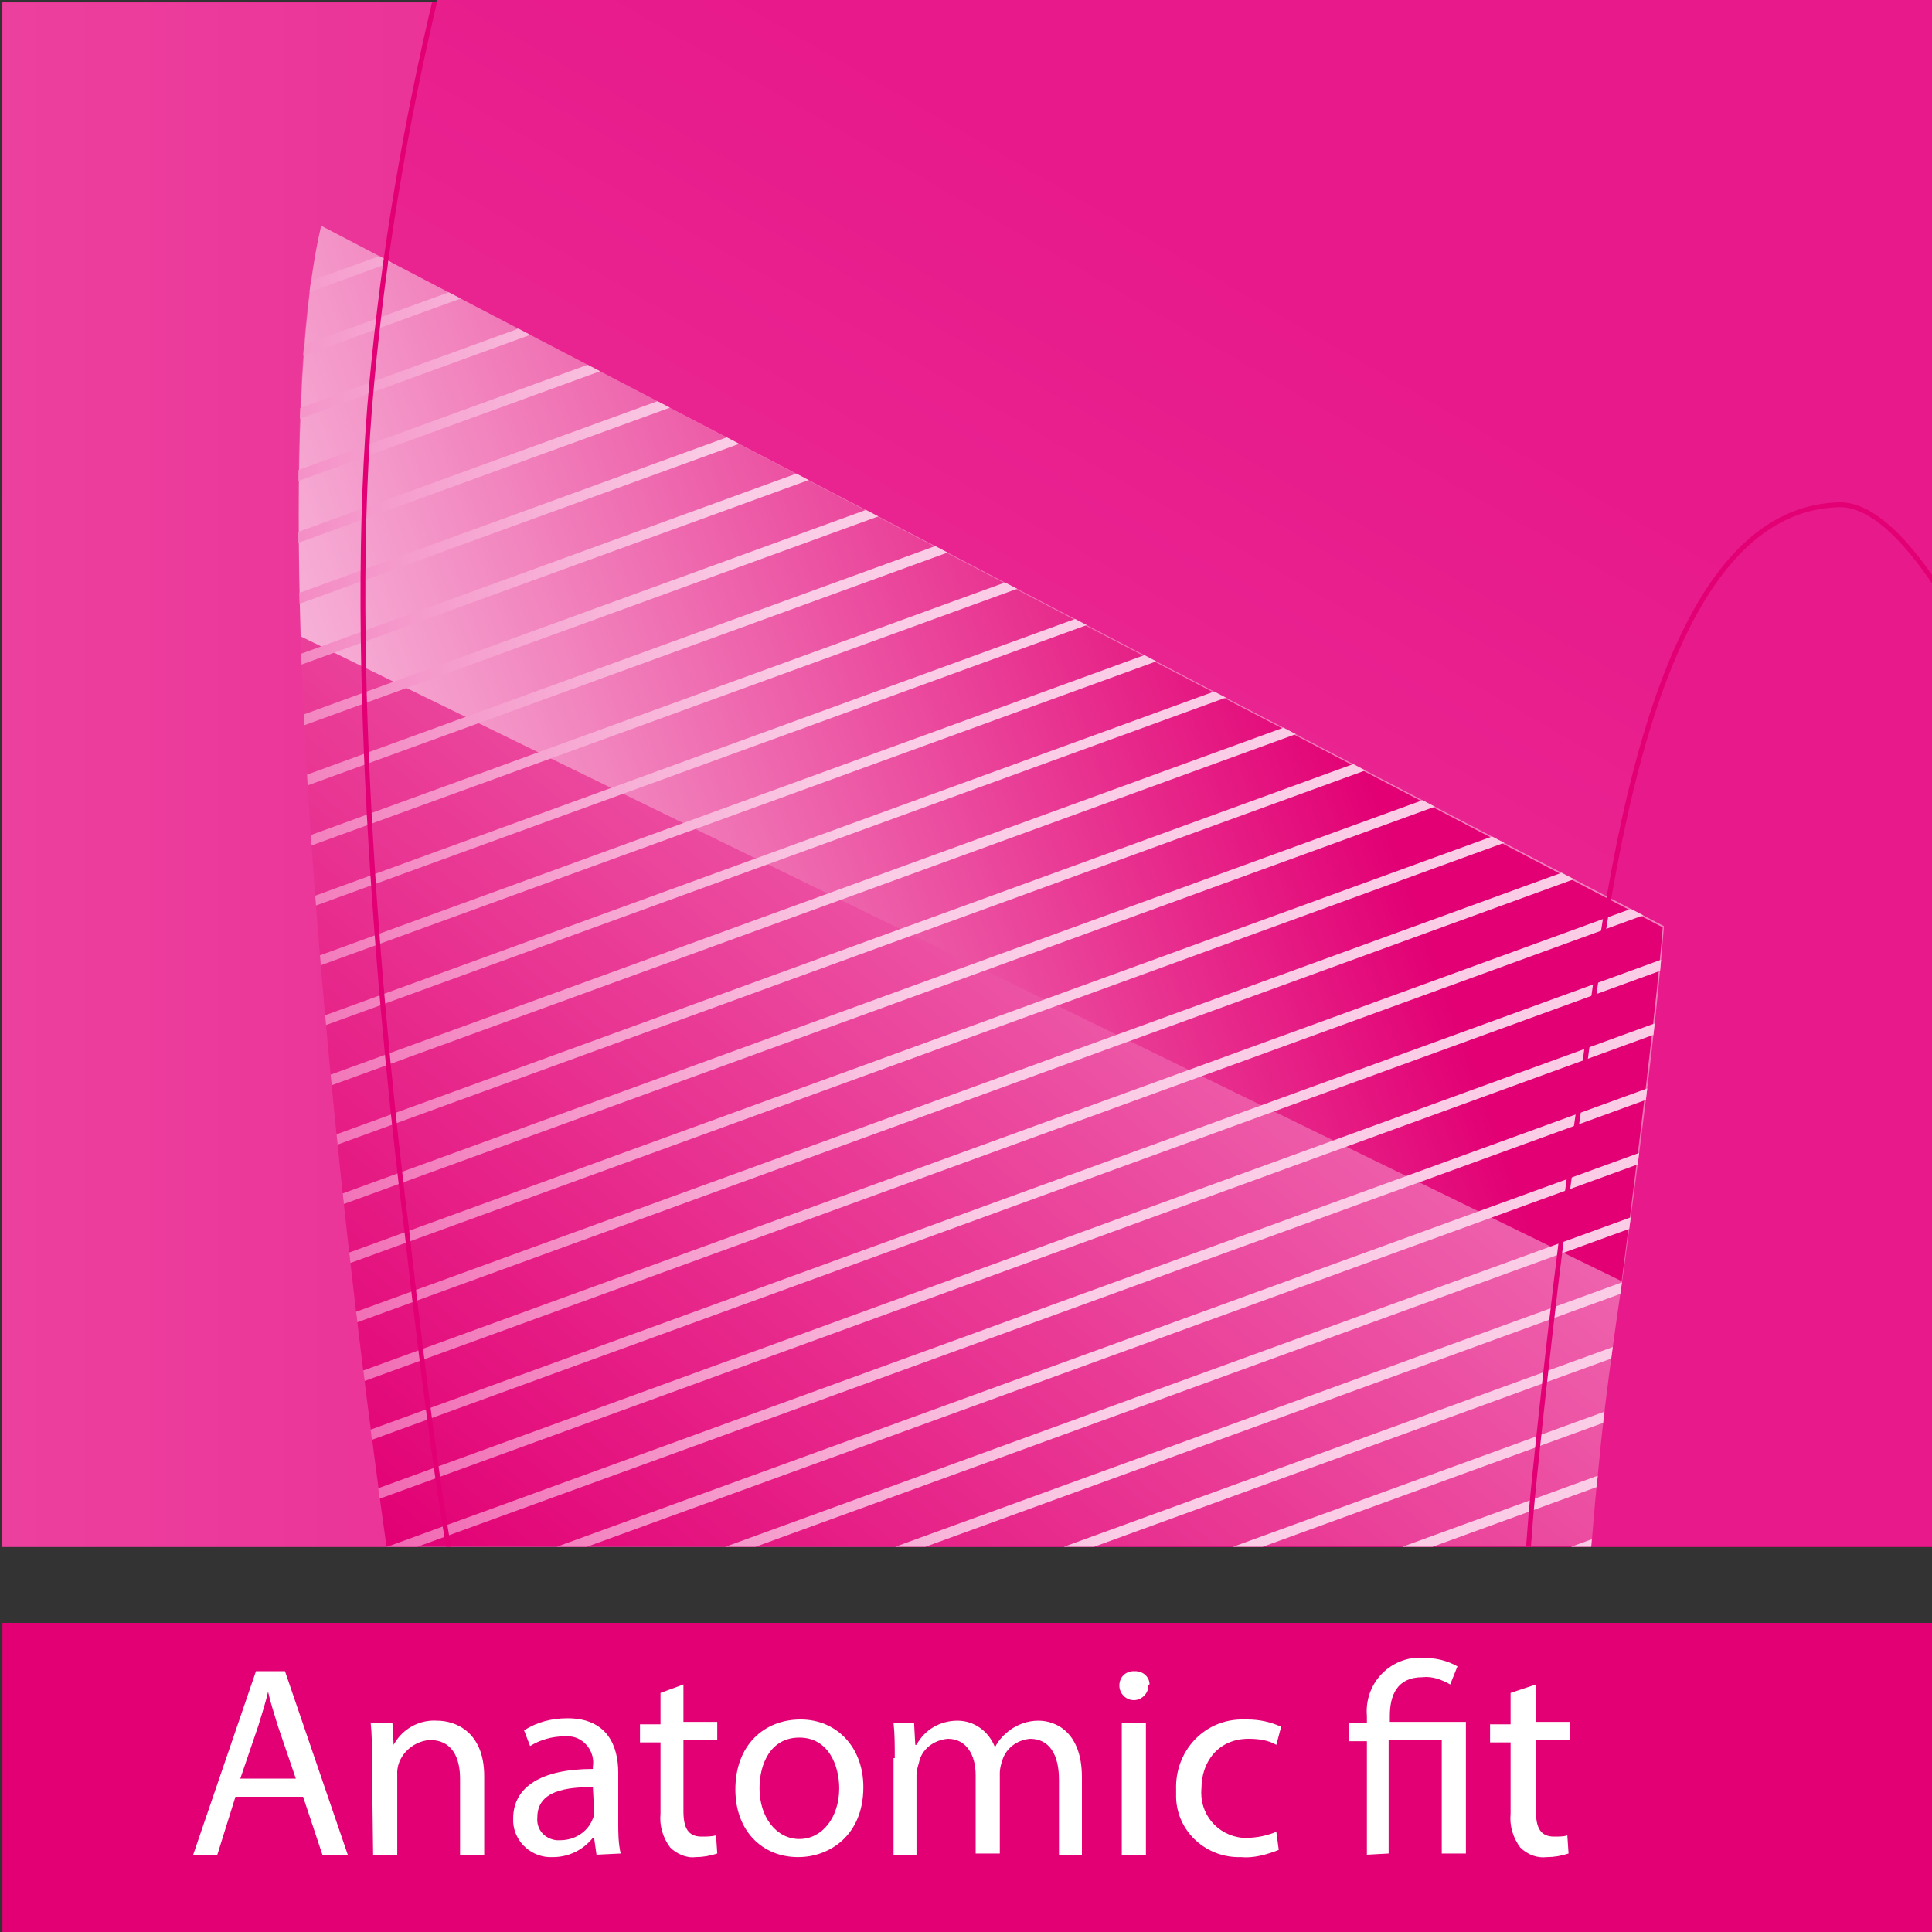 <?xml version="1.0" encoding="utf-8"?>
<!-- Generator: Adobe Illustrator 23.0.1, SVG Export Plug-In . SVG Version: 6.00 Build 0)  -->
<svg version="1.1" id="Слой_1" xmlns="http://www.w3.org/2000/svg" xmlns:xlink="http://www.w3.org/1999/xlink" x="0px" y="0px"
	 viewBox="0 0 160 160" style="enable-background:new 0 0 160 160;" xml:space="preserve">
<rect x="0" y="0" width="160" height="160" fill="#333333" stroke="none"/>
<style type="text/css">
	.st0{fill:url(#SVGID_1_);}
	.st1{fill:url(#SVGID_2_);}
	.st2{clip-path:url(#SVGID_4_);}
	.st3{fill:url(#SVGID_5_);}
	.st4{fill:#E20074;}
	.st5{fill:#FFFFFF;}
	.st6{fill:url(#SVGID_6_);}
	.st7{fill:url(#SVGID_7_);}
	.st8{clip-path:url(#SVGID_9_);}
	.st9{clip-path:url(#SVGID_11_);}
	.st10{fill:url(#SVGID_12_);}
	.st11{fill:url(#SVGID_13_);}
	.st12{fill:url(#SVGID_14_);}
	.st13{fill:url(#SVGID_15_);}
	.st14{fill:url(#SVGID_16_);}
	.st15{fill:url(#SVGID_17_);}
	.st16{fill:url(#SVGID_18_);}
	.st17{fill:url(#SVGID_19_);}
	.st18{fill:url(#SVGID_20_);}
	.st19{fill:url(#SVGID_21_);}
	.st20{fill:url(#SVGID_22_);}
	.st21{fill:url(#SVGID_23_);}
	.st22{fill:url(#SVGID_24_);}
	.st23{fill:url(#SVGID_25_);}
	.st24{fill:url(#SVGID_26_);}
	.st25{fill:url(#SVGID_27_);}
	.st26{fill:url(#SVGID_28_);}
	.st27{fill:url(#SVGID_29_);}
	.st28{fill:url(#SVGID_30_);}
	.st29{fill:url(#SVGID_31_);}
	.st30{fill:url(#SVGID_32_);}
	.st31{fill:url(#SVGID_33_);}
	.st32{fill:url(#SVGID_34_);}
	.st33{fill:url(#SVGID_35_);}
	.st34{fill:url(#SVGID_36_);}
	.st35{fill:url(#SVGID_37_);}
	.st36{fill:url(#SVGID_38_);}
	.st37{fill:url(#SVGID_39_);}
	.st38{fill:url(#SVGID_40_);}
	.st39{fill:url(#SVGID_41_);}
	.st40{fill:url(#SVGID_42_);}
	.st41{fill:url(#SVGID_43_);}
	.st42{fill:url(#SVGID_44_);}
	.st43{fill:url(#SVGID_45_);}
	.st44{fill:url(#SVGID_46_);}
	.st45{fill:url(#SVGID_47_);}
	.st46{fill:url(#SVGID_48_);}
	.st47{fill:url(#SVGID_49_);}
	.st48{fill:url(#SVGID_50_);}
	.st49{fill:url(#SVGID_51_);}
	.st50{fill:url(#SVGID_52_);}
	.st51{fill:url(#SVGID_53_);}
	.st52{fill:url(#SVGID_54_);}
	.st53{fill:url(#SVGID_55_);}
	.st54{fill:url(#SVGID_56_);}
	.st55{fill:url(#SVGID_57_);}
	.st56{fill:url(#SVGID_58_);}
	.st57{fill:url(#SVGID_59_);}
	.st58{fill:url(#SVGID_60_);}
	.st59{fill:url(#SVGID_61_);}
	.st60{fill:url(#SVGID_62_);}
	.st61{fill:url(#SVGID_63_);}
	.st62{fill:url(#SVGID_64_);}
	.st63{fill:url(#SVGID_65_);}
	.st64{fill:url(#SVGID_66_);}
	.st65{fill:url(#SVGID_67_);}
	.st66{fill:url(#SVGID_68_);}
	.st67{fill:url(#SVGID_69_);}
	.st68{fill:url(#SVGID_70_);}
	.st69{fill:url(#SVGID_71_);}
	.st70{fill:url(#SVGID_72_);}
	.st71{fill:url(#SVGID_73_);}
	.st72{clip-path:url(#SVGID_75_);}
	.st73{fill:none;stroke:#E20074;stroke-width:0.4;}
</style>
<title>mI_Anatomic Fit_LY1_en</title>
<linearGradient id="SVGID_1_" gradientUnits="userSpaceOnUse" x1="8.157" y1="25.982" x2="152.003" y2="169.818" gradientTransform="matrix(1 0 0 -1 0 162)">
	<stop  offset="0" style="stop-color:#EC409E"/>
	<stop  offset="0.67" style="stop-color:#E20074"/>
</linearGradient>
<rect x="0.2" y="0.2" class="st0" width="159.8" height="127.9"/>
<linearGradient id="SVGID_2_" gradientUnits="userSpaceOnUse" x1="0.17" y1="97.9" x2="159.99" y2="97.9" gradientTransform="matrix(1 0 0 -1 0 162)">
	<stop  offset="0" style="stop-color:#EC409E"/>
	<stop  offset="0.67" style="stop-color:#E8198B"/>
</linearGradient>
<rect x="0.2" y="0.2" class="st1" width="159.8" height="127.9"/>
<g>
	<defs>
		<rect id="SVGID_3_" x="0.2" y="-0.1" width="159.8" height="128.1"/>
	</defs>
	<clipPath id="SVGID_4_">
		<use xlink:href="#SVGID_3_"  style="overflow:visible;"/>
	</clipPath>
	<g class="st2">
		
			<linearGradient id="SVGID_5_" gradientUnits="userSpaceOnUse" x1="41.632" y1="25.234" x2="139.764" y2="195.192" gradientTransform="matrix(1 0 0 -1 0 162)">
			<stop  offset="0" style="stop-color:#EC409E"/>
			<stop  offset="0.67" style="stop-color:#E8198B"/>
		</linearGradient>
		<path class="st3" d="M37.6,134.4c0-6-2.1-17-2.5-20.6c-1.9-15-6.4-59.4-4.3-82.4c1-10.6,2.8-21.2,5.4-31.5l31.7-12.7l115.2,4.6
			L179,43.6L168.2,64c0,0-8.5-22.3-15.8-22.3c-16.1,0-19.4,33.9-21.5,48.9c-1.7,11.7-3.5,28.5-3.9,32.6c-0.2,1.7-0.3,9.3-0.4,11.7
			L37.6,134.4z"/>
	</g>
</g>
<rect x="0.2" y="134.4" class="st4" width="159.8" height="25.6"/>
<path class="st5" d="M19.5,148.8l-1.5,4.8h-2l5.2-15.2h2.4l5.2,15.2h-2.1l-1.6-4.8H19.5z M24.5,147.3l-1.5-4.4
	c-0.3-1-0.6-1.9-0.8-2.8l0,0c-0.2,0.9-0.5,1.8-0.8,2.8l-1.5,4.4L24.5,147.3z"/>
<path class="st5" d="M30.8,145.6c0-1.1,0-2-0.1-2.9h1.8l0.1,1.8l0,0c0.7-1.3,2.1-2.1,3.6-2c1.5,0,3.9,0.9,3.9,4.6v6.5h-2v-6.3
	c0-1.8-0.7-3.2-2.5-3.2c-1.5,0.1-2.8,1.4-2.7,2.9v6.6h-2L30.8,145.6z"/>
<path class="st5" d="M49.4,153.6l-0.2-1.4h-0.1c-0.8,1-2,1.6-3.3,1.6c-1.7,0.1-3.2-1.2-3.3-2.9c0-0.1,0-0.2,0-0.3
	c0-2.6,2.3-4.1,6.6-4.1v-0.2c0.2-1.2-0.7-2.4-1.9-2.5c-0.2,0-0.4,0-0.5,0c-1,0-2,0.3-2.8,0.8l-0.5-1.3c1.1-0.7,2.3-1,3.6-1
	c3.3,0,4.2,2.3,4.2,4.5v4.1c0,0.9,0,1.7,0.2,2.6L49.4,153.6z M49.1,148c-2.2,0-4.6,0.3-4.6,2.5c-0.1,1,0.6,1.8,1.6,1.9
	c0.1,0,0.2,0,0.3,0c1.2,0,2.3-0.7,2.7-1.8c0.1-0.2,0.1-0.4,0.1-0.6L49.1,148z"/>
<path class="st5" d="M56.6,139.5v3.1h2.8v1.5h-2.8v5.9c0,1.4,0.4,2.1,1.5,2.1c0.4,0,0.8,0,1.2-0.1l0.1,1.5c-0.6,0.2-1.2,0.3-1.8,0.3
	c-0.8,0.1-1.6-0.3-2.1-0.8c-0.6-0.8-0.9-1.8-0.8-2.8v-5.9H53v-1.5h1.7v-2.6L56.6,139.5z"/>
<path class="st5" d="M71.5,148c0,4-2.8,5.8-5.4,5.8c-3,0-5.2-2.2-5.2-5.6c0-3.7,2.4-5.8,5.4-5.8C69.3,142.4,71.5,144.7,71.5,148z
	 M62.9,148.1c0,2.4,1.4,4.2,3.3,4.2s3.3-1.8,3.3-4.2c0-1.9-0.9-4.2-3.3-4.2S62.9,146.1,62.9,148.1L62.9,148.1z"/>
<path class="st5" d="M74.1,145.6c0-1.1,0-2-0.1-2.9h1.7l0.1,1.8h0.1c0.7-1.3,2-2,3.4-2c1.4,0,2.6,0.9,3.1,2.2l0,0
	c0.3-0.6,0.7-1,1.2-1.4c0.7-0.5,1.5-0.8,2.4-0.8c1.4,0,3.6,0.9,3.6,4.7v6.4h-1.9v-6.2c0-2.1-0.8-3.4-2.4-3.4c-1.1,0.1-2,0.8-2.3,1.8
	c-0.1,0.3-0.2,0.7-0.2,1v6.7h-2v-6.5c0-1.7-0.8-3-2.3-3c-1.2,0.1-2.2,0.9-2.4,2c-0.1,0.3-0.2,0.7-0.2,1v6.6h-1.9V145.6z"/>
<path class="st5" d="M95.1,139.6c0,0.7-0.6,1.2-1.2,1.2c-0.7,0-1.2-0.6-1.2-1.2c0-0.7,0.5-1.2,1.2-1.2c0,0,0,0,0.1,0
	c0.7,0,1.2,0.5,1.2,1.1C95.1,139.5,95.1,139.6,95.1,139.6z M92.9,153.6v-10.9h2v10.9L92.9,153.6z"/>
<path class="st5" d="M105.9,153.2c-1,0.4-2.1,0.7-3.1,0.6c-2.9,0.1-5.3-2.1-5.4-4.9c0-0.2,0-0.4,0-0.7c-0.1-3.1,2.2-5.7,5.3-5.8
	c0.2,0,0.4,0,0.6,0c1,0,1.9,0.2,2.8,0.6l-0.4,1.5c-0.7-0.4-1.5-0.5-2.3-0.5c-2.5,0-3.9,1.9-3.9,4.1c-0.2,2.1,1.3,3.9,3.4,4.1
	c0.1,0,0.3,0,0.4,0c0.8,0,1.7-0.2,2.4-0.5L105.9,153.2z"/>
<path class="st5" d="M113.2,153.6v-9.4h-1.5v-1.5h1.5v-0.6c-0.2-2.4,1.5-4.5,3.9-4.8c0.3,0,0.5,0,0.8,0c1,0,1.9,0.2,2.8,0.7
	l-0.6,1.5c-0.7-0.4-1.5-0.7-2.3-0.6c-2.1,0-2.7,1.5-2.7,3.2v0.5h6.3v10.9h-2v-9.4h-4.4v9.4L113.2,153.6z"/>
<path class="st5" d="M127.2,139.5v3.1h2.8v1.5h-2.8v5.9c0,1.4,0.4,2.1,1.5,2.1c0.4,0,0.8,0,1.1-0.1l0.1,1.5
	c-0.6,0.2-1.2,0.3-1.8,0.3c-0.8,0.1-1.6-0.2-2.2-0.8c-0.6-0.8-0.9-1.8-0.8-2.8v-5.9h-1.7v-1.5h1.7v-2.6L127.2,139.5z"/>
<linearGradient id="SVGID_6_" gradientUnits="userSpaceOnUse" x1="32.774" y1="33.317" x2="101.724" y2="115.488" gradientTransform="matrix(1 0 0 -1 0 162)">
	<stop  offset="0" style="stop-color:#E20074"/>
	<stop  offset="1" style="stop-color:#F280BE"/>
</linearGradient>
<path class="st6" d="M30.4,116c0.5,3.8,1,7.8,1.6,12h99.8c0.2-2.6,0.4-4.8,0.6-6.6c0.4-4.5,1.2-10.3,2.1-16.4
	c1.2-9.1,2.6-19.3,3.3-28.3l-111.2-58C21.4,40.5,28.3,99.8,30.4,116z"/>
<linearGradient id="SVGID_7_" gradientUnits="userSpaceOnUse" x1="519.565" y1="101.071" x2="609.151" y2="61.675" gradientTransform="matrix(-1 -7.000000e-02 7.000000e-02 -1 638.43 183.51)">
	<stop  offset="0.18" style="stop-color:#E20074"/>
	<stop  offset="1" style="stop-color:#F7B2D8"/>
</linearGradient>
<path class="st7" d="M134.3,106.1c1.4-10.8,3-24,3.4-29.3L26.6,18.7c-1.8,7.8-2.1,20.3-1.7,34L134.3,106.1z"/>
<g>
	<defs>
		<rect id="SVGID_8_" x="0.2" y="0.2" width="159.8" height="127.9"/>
	</defs>
	<clipPath id="SVGID_9_">
		<use xlink:href="#SVGID_8_"  style="overflow:visible;"/>
	</clipPath>
	<g class="st8">
		<g>
			<defs>
				<path id="SVGID_10_" d="M33.3,138H131c0.5-7,1-12.8,1.4-16.6c0.4-4.5,1.2-10.3,2.1-16.4c1.2-9.1,2.6-19.3,3.3-28.3L26.6,18.7
					c-5.2,21.8,1.7,81.1,3.8,97.3C31.2,122.8,32.3,130.2,33.3,138z"/>
			</defs>
			<clipPath id="SVGID_11_">
				<use xlink:href="#SVGID_10_"  style="overflow:visible;"/>
			</clipPath>
			<g class="st9">
				
					<linearGradient id="SVGID_12_" gradientUnits="userSpaceOnUse" x1="-102.02" y1="218.2" x2="228.09" y2="218.2" gradientTransform="matrix(1 0 0 -1 0 162)">
					<stop  offset="0.15" style="stop-color:#EB3397"/>
					<stop  offset="0.4" style="stop-color:#FACCE5"/>
					<stop  offset="0.6" style="stop-color:#FACCE5"/>
					<stop  offset="0.85" style="stop-color:#EB3397"/>
				</linearGradient>
				<polygon class="st10" points="-101.7,4.2 -102,3.4 227.8,-116.6 228.1,-115.8 				"/>
				
					<linearGradient id="SVGID_13_" gradientUnits="userSpaceOnUse" x1="-100.38" y1="213.69" x2="229.73" y2="213.69" gradientTransform="matrix(1 0 0 -1 0 162)">
					<stop  offset="0.15" style="stop-color:#EB3397"/>
					<stop  offset="0.4" style="stop-color:#FACCE5"/>
					<stop  offset="0.6" style="stop-color:#FACCE5"/>
					<stop  offset="0.85" style="stop-color:#EB3397"/>
				</linearGradient>
				<polygon class="st11" points="-100.1,8.7 -100.4,7.9 229.4,-112.1 229.7,-111.3 				"/>
				
					<linearGradient id="SVGID_14_" gradientUnits="userSpaceOnUse" x1="-98.74" y1="209.19" x2="231.37" y2="209.19" gradientTransform="matrix(1 0 0 -1 0 162)">
					<stop  offset="0.15" style="stop-color:#EB3397"/>
					<stop  offset="0.4" style="stop-color:#FACCE5"/>
					<stop  offset="0.6" style="stop-color:#FACCE5"/>
					<stop  offset="0.85" style="stop-color:#EB3397"/>
				</linearGradient>
				<polygon class="st12" points="-98.4,13.2 -98.7,12.4 231.1,-107.6 231.4,-106.8 				"/>
				
					<linearGradient id="SVGID_15_" gradientUnits="userSpaceOnUse" x1="-97.1" y1="204.69" x2="233.01" y2="204.69" gradientTransform="matrix(1 0 0 -1 0 162)">
					<stop  offset="0.15" style="stop-color:#EB3397"/>
					<stop  offset="0.4" style="stop-color:#FACCE5"/>
					<stop  offset="0.6" style="stop-color:#FACCE5"/>
					<stop  offset="0.85" style="stop-color:#EB3397"/>
				</linearGradient>
				<polygon class="st13" points="-96.8,17.7 -97.1,16.9 232.7,-103.1 233,-102.3 				"/>
				
					<linearGradient id="SVGID_16_" gradientUnits="userSpaceOnUse" x1="-95.46" y1="200.18" x2="234.65" y2="200.18" gradientTransform="matrix(1 0 0 -1 0 162)">
					<stop  offset="0.15" style="stop-color:#EB3397"/>
					<stop  offset="0.4" style="stop-color:#FACCE5"/>
					<stop  offset="0.6" style="stop-color:#FACCE5"/>
					<stop  offset="0.85" style="stop-color:#EB3397"/>
				</linearGradient>
				<polygon class="st14" points="-95.2,22.2 -95.5,21.5 234.4,-98.6 234.6,-97.8 				"/>
				
					<linearGradient id="SVGID_17_" gradientUnits="userSpaceOnUse" x1="-93.82" y1="195.67" x2="236.29" y2="195.67" gradientTransform="matrix(1 0 0 -1 0 162)">
					<stop  offset="0.15" style="stop-color:#EB3397"/>
					<stop  offset="0.4" style="stop-color:#FACCE5"/>
					<stop  offset="0.6" style="stop-color:#FACCE5"/>
					<stop  offset="0.85" style="stop-color:#EB3397"/>
				</linearGradient>
				<polygon class="st15" points="-93.5,26.8 -93.8,26 236,-94.1 236.3,-93.3 				"/>
				
					<linearGradient id="SVGID_18_" gradientUnits="userSpaceOnUse" x1="-92.18" y1="191.17" x2="237.93" y2="191.17" gradientTransform="matrix(1 0 0 -1 0 162)">
					<stop  offset="0.15" style="stop-color:#EB3397"/>
					<stop  offset="0.4" style="stop-color:#FACCE5"/>
					<stop  offset="0.6" style="stop-color:#FACCE5"/>
					<stop  offset="0.85" style="stop-color:#EB3397"/>
				</linearGradient>
				<polygon class="st16" points="-91.9,31.3 -92.2,30.5 237.6,-89.6 237.9,-88.8 				"/>
				
					<linearGradient id="SVGID_19_" gradientUnits="userSpaceOnUse" x1="-90.54" y1="186.665" x2="239.57" y2="186.665" gradientTransform="matrix(1 0 0 -1 0 162)">
					<stop  offset="0.15" style="stop-color:#EB3397"/>
					<stop  offset="0.4" style="stop-color:#FACCE5"/>
					<stop  offset="0.6" style="stop-color:#FACCE5"/>
					<stop  offset="0.85" style="stop-color:#EB3397"/>
				</linearGradient>
				<polygon class="st17" points="-90.3,35.8 -90.5,35 239.3,-85.1 239.6,-84.3 				"/>
				
					<linearGradient id="SVGID_20_" gradientUnits="userSpaceOnUse" x1="-88.9" y1="182.16" x2="241.21" y2="182.16" gradientTransform="matrix(1 0 0 -1 0 162)">
					<stop  offset="0.15" style="stop-color:#EB3397"/>
					<stop  offset="0.4" style="stop-color:#FACCE5"/>
					<stop  offset="0.6" style="stop-color:#FACCE5"/>
					<stop  offset="0.85" style="stop-color:#EB3397"/>
				</linearGradient>
				<polygon class="st18" points="-88.6,40.3 -88.9,39.5 240.9,-80.6 241.2,-79.8 				"/>
				
					<linearGradient id="SVGID_21_" gradientUnits="userSpaceOnUse" x1="-87.26" y1="177.65" x2="242.85" y2="177.65" gradientTransform="matrix(1 0 0 -1 0 162)">
					<stop  offset="0.15" style="stop-color:#EB3397"/>
					<stop  offset="0.4" style="stop-color:#FACCE5"/>
					<stop  offset="0.6" style="stop-color:#FACCE5"/>
					<stop  offset="0.85" style="stop-color:#EB3397"/>
				</linearGradient>
				<polygon class="st19" points="-87,44.8 -87.3,44 242.6,-76.1 242.9,-75.3 				"/>
				
					<linearGradient id="SVGID_22_" gradientUnits="userSpaceOnUse" x1="-85.62" y1="173.15" x2="244.49" y2="173.15" gradientTransform="matrix(1 0 0 -1 0 162)">
					<stop  offset="0.15" style="stop-color:#EB3397"/>
					<stop  offset="0.4" style="stop-color:#FACCE5"/>
					<stop  offset="0.6" style="stop-color:#FACCE5"/>
					<stop  offset="0.85" style="stop-color:#EB3397"/>
				</linearGradient>
				<polygon class="st20" points="-85.3,49.3 -85.6,48.5 244.2,-71.6 244.5,-70.8 				"/>
				
					<linearGradient id="SVGID_23_" gradientUnits="userSpaceOnUse" x1="-83.98" y1="168.645" x2="246.13" y2="168.645" gradientTransform="matrix(1 0 0 -1 0 162)">
					<stop  offset="0.15" style="stop-color:#EB3397"/>
					<stop  offset="0.4" style="stop-color:#FACCE5"/>
					<stop  offset="0.6" style="stop-color:#FACCE5"/>
					<stop  offset="0.85" style="stop-color:#EB3397"/>
				</linearGradient>
				<polygon class="st21" points="-83.7,53.8 -84,53 245.8,-67.1 246.1,-66.3 				"/>
				
					<linearGradient id="SVGID_24_" gradientUnits="userSpaceOnUse" x1="-82.34" y1="164.14" x2="247.77" y2="164.14" gradientTransform="matrix(1 0 0 -1 0 162)">
					<stop  offset="0.15" style="stop-color:#EB3397"/>
					<stop  offset="0.4" style="stop-color:#FACCE5"/>
					<stop  offset="0.6" style="stop-color:#FACCE5"/>
					<stop  offset="0.85" style="stop-color:#EB3397"/>
				</linearGradient>
				<polygon class="st22" points="-82.1,58.3 -82.3,57.5 247.5,-62.6 247.8,-61.8 				"/>
				
					<linearGradient id="SVGID_25_" gradientUnits="userSpaceOnUse" x1="-80.7" y1="159.635" x2="249.41" y2="159.635" gradientTransform="matrix(1 0 0 -1 0 162)">
					<stop  offset="0.15" style="stop-color:#EB3397"/>
					<stop  offset="0.4" style="stop-color:#FACCE5"/>
					<stop  offset="0.6" style="stop-color:#FACCE5"/>
					<stop  offset="0.85" style="stop-color:#EB3397"/>
				</linearGradient>
				<polygon class="st23" points="-80.4,62.8 -80.7,62 249.1,-58 249.4,-57.3 				"/>
				
					<linearGradient id="SVGID_26_" gradientUnits="userSpaceOnUse" x1="-79.06" y1="155.13" x2="251.05" y2="155.13" gradientTransform="matrix(1 0 0 -1 0 162)">
					<stop  offset="0.15" style="stop-color:#EB3397"/>
					<stop  offset="0.4" style="stop-color:#FACCE5"/>
					<stop  offset="0.6" style="stop-color:#FACCE5"/>
					<stop  offset="0.85" style="stop-color:#EB3397"/>
				</linearGradient>
				<polygon class="st24" points="-78.8,67.3 -79.1,66.5 250.8,-53.5 251.1,-52.8 				"/>
				
					<linearGradient id="SVGID_27_" gradientUnits="userSpaceOnUse" x1="-77.42" y1="150.62" x2="252.69" y2="150.62" gradientTransform="matrix(1 0 0 -1 0 162)">
					<stop  offset="0.15" style="stop-color:#EB3397"/>
					<stop  offset="0.4" style="stop-color:#FACCE5"/>
					<stop  offset="0.6" style="stop-color:#FACCE5"/>
					<stop  offset="0.85" style="stop-color:#EB3397"/>
				</linearGradient>
				<polygon class="st25" points="-77.1,71.8 -77.4,71 252.4,-49 252.7,-48.3 				"/>
				
					<linearGradient id="SVGID_28_" gradientUnits="userSpaceOnUse" x1="-75.78" y1="146.12" x2="254.33" y2="146.12" gradientTransform="matrix(1 0 0 -1 0 162)">
					<stop  offset="0.15" style="stop-color:#EB3397"/>
					<stop  offset="0.4" style="stop-color:#FACCE5"/>
					<stop  offset="0.6" style="stop-color:#FACCE5"/>
					<stop  offset="0.85" style="stop-color:#EB3397"/>
				</linearGradient>
				<polygon class="st26" points="-75.5,76.3 -75.8,75.5 254,-44.5 254.3,-43.7 				"/>
				
					<linearGradient id="SVGID_29_" gradientUnits="userSpaceOnUse" x1="-74.14" y1="141.61" x2="255.97" y2="141.61" gradientTransform="matrix(1 0 0 -1 0 162)">
					<stop  offset="0.15" style="stop-color:#EB3397"/>
					<stop  offset="0.4" style="stop-color:#FACCE5"/>
					<stop  offset="0.6" style="stop-color:#FACCE5"/>
					<stop  offset="0.85" style="stop-color:#EB3397"/>
				</linearGradient>
				<polygon class="st27" points="-73.8,80.8 -74.1,80 255.7,-40 256,-39.2 				"/>
				
					<linearGradient id="SVGID_30_" gradientUnits="userSpaceOnUse" x1="-72.5" y1="137.105" x2="257.61" y2="137.105" gradientTransform="matrix(1 0 0 -1 0 162)">
					<stop  offset="0.15" style="stop-color:#EB3397"/>
					<stop  offset="0.4" style="stop-color:#FACCE5"/>
					<stop  offset="0.6" style="stop-color:#FACCE5"/>
					<stop  offset="0.85" style="stop-color:#EB3397"/>
				</linearGradient>
				<polygon class="st28" points="-72.2,85.3 -72.5,84.5 257.3,-35.5 257.6,-34.7 				"/>
				
					<linearGradient id="SVGID_31_" gradientUnits="userSpaceOnUse" x1="-70.86" y1="132.6" x2="259.25" y2="132.6" gradientTransform="matrix(1 0 0 -1 0 162)">
					<stop  offset="0.15" style="stop-color:#EB3397"/>
					<stop  offset="0.4" style="stop-color:#FACCE5"/>
					<stop  offset="0.6" style="stop-color:#FACCE5"/>
					<stop  offset="0.85" style="stop-color:#EB3397"/>
				</linearGradient>
				<polygon class="st29" points="-70.6,89.8 -70.9,89 259,-31 259.3,-30.2 				"/>
				
					<linearGradient id="SVGID_32_" gradientUnits="userSpaceOnUse" x1="-69.22" y1="128.095" x2="260.89" y2="128.095" gradientTransform="matrix(1 0 0 -1 0 162)">
					<stop  offset="0.15" style="stop-color:#EB3397"/>
					<stop  offset="0.4" style="stop-color:#FACCE5"/>
					<stop  offset="0.6" style="stop-color:#FACCE5"/>
					<stop  offset="0.85" style="stop-color:#EB3397"/>
				</linearGradient>
				<polygon class="st30" points="-68.9,94.3 -69.2,93.5 260.6,-26.5 260.9,-25.7 				"/>
				
					<linearGradient id="SVGID_33_" gradientUnits="userSpaceOnUse" x1="-67.58" y1="123.585" x2="262.53" y2="123.585" gradientTransform="matrix(1 0 0 -1 0 162)">
					<stop  offset="0.15" style="stop-color:#EB3397"/>
					<stop  offset="0.4" style="stop-color:#FACCE5"/>
					<stop  offset="0.6" style="stop-color:#FACCE5"/>
					<stop  offset="0.85" style="stop-color:#EB3397"/>
				</linearGradient>
				<polygon class="st31" points="-67.3,98.8 -67.6,98 262.2,-22 262.5,-21.2 				"/>
				
					<linearGradient id="SVGID_34_" gradientUnits="userSpaceOnUse" x1="-65.94" y1="119.08" x2="264.17" y2="119.08" gradientTransform="matrix(1 0 0 -1 0 162)">
					<stop  offset="0.15" style="stop-color:#EB3397"/>
					<stop  offset="0.4" style="stop-color:#FACCE5"/>
					<stop  offset="0.6" style="stop-color:#FACCE5"/>
					<stop  offset="0.85" style="stop-color:#EB3397"/>
				</linearGradient>
				<polygon class="st32" points="-65.7,103.3 -65.9,102.5 263.9,-17.5 264.2,-16.7 				"/>
				
					<linearGradient id="SVGID_35_" gradientUnits="userSpaceOnUse" x1="-64.3" y1="114.575" x2="265.81" y2="114.575" gradientTransform="matrix(1 0 0 -1 0 162)">
					<stop  offset="0.15" style="stop-color:#EB3397"/>
					<stop  offset="0.4" style="stop-color:#FACCE5"/>
					<stop  offset="0.6" style="stop-color:#FACCE5"/>
					<stop  offset="0.85" style="stop-color:#EB3397"/>
				</linearGradient>
				<polygon class="st33" points="-64,107.8 -64.3,107.1 265.5,-13 265.8,-12.2 				"/>
				
					<linearGradient id="SVGID_36_" gradientUnits="userSpaceOnUse" x1="-62.66" y1="110.075" x2="267.45" y2="110.075" gradientTransform="matrix(1 0 0 -1 0 162)">
					<stop  offset="0.15" style="stop-color:#EB3397"/>
					<stop  offset="0.4" style="stop-color:#FACCE5"/>
					<stop  offset="0.6" style="stop-color:#FACCE5"/>
					<stop  offset="0.85" style="stop-color:#EB3397"/>
				</linearGradient>
				<polygon class="st34" points="-62.4,112.3 -62.7,111.6 267.1,-8.5 267.5,-7.7 				"/>
				
					<linearGradient id="SVGID_37_" gradientUnits="userSpaceOnUse" x1="-61.02" y1="105.565" x2="269.09" y2="105.565" gradientTransform="matrix(1 0 0 -1 0 162)">
					<stop  offset="0.15" style="stop-color:#EB3397"/>
					<stop  offset="0.4" style="stop-color:#FACCE5"/>
					<stop  offset="0.6" style="stop-color:#FACCE5"/>
					<stop  offset="0.85" style="stop-color:#EB3397"/>
				</linearGradient>
				<polygon class="st35" points="-60.7,116.8 -61,116.1 268.8,-4 269.1,-3.2 				"/>
				
					<linearGradient id="SVGID_38_" gradientUnits="userSpaceOnUse" x1="-59.38" y1="101.06" x2="270.73" y2="101.06" gradientTransform="matrix(1 0 0 -1 0 162)">
					<stop  offset="0.15" style="stop-color:#EB3397"/>
					<stop  offset="0.4" style="stop-color:#FACCE5"/>
					<stop  offset="0.6" style="stop-color:#FACCE5"/>
					<stop  offset="0.85" style="stop-color:#EB3397"/>
				</linearGradient>
				<polygon class="st36" points="-59.1,121.4 -59.4,120.6 270.4,0.5 270.7,1.3 				"/>
				
					<linearGradient id="SVGID_39_" gradientUnits="userSpaceOnUse" x1="-57.74" y1="96.555" x2="272.37" y2="96.555" gradientTransform="matrix(1 0 0 -1 0 162)">
					<stop  offset="0.15" style="stop-color:#EB3397"/>
					<stop  offset="0.4" style="stop-color:#FACCE5"/>
					<stop  offset="0.6" style="stop-color:#FACCE5"/>
					<stop  offset="0.85" style="stop-color:#EB3397"/>
				</linearGradient>
				<polygon class="st37" points="-57.5,125.9 -57.7,125.1 272.1,5 272.4,5.8 				"/>
				
					<linearGradient id="SVGID_40_" gradientUnits="userSpaceOnUse" x1="-56.1" y1="92.05" x2="274.01" y2="92.05" gradientTransform="matrix(1 0 0 -1 0 162)">
					<stop  offset="0.15" style="stop-color:#EB3397"/>
					<stop  offset="0.4" style="stop-color:#FACCE5"/>
					<stop  offset="0.6" style="stop-color:#FACCE5"/>
					<stop  offset="0.85" style="stop-color:#EB3397"/>
				</linearGradient>
				<polygon class="st38" points="-55.8,130.4 -56.1,129.6 273.7,9.5 274,10.3 				"/>
				
					<linearGradient id="SVGID_41_" gradientUnits="userSpaceOnUse" x1="-54.46" y1="87.545" x2="275.65" y2="87.545" gradientTransform="matrix(1 0 0 -1 0 162)">
					<stop  offset="0.15" style="stop-color:#EB3397"/>
					<stop  offset="0.4" style="stop-color:#FACCE5"/>
					<stop  offset="0.6" style="stop-color:#FACCE5"/>
					<stop  offset="0.85" style="stop-color:#EB3397"/>
				</linearGradient>
				<polygon class="st39" points="-54.2,134.9 -54.5,134.1 275.4,14 275.6,14.8 				"/>
				
					<linearGradient id="SVGID_42_" gradientUnits="userSpaceOnUse" x1="-52.82" y1="83.045" x2="277.29" y2="83.045" gradientTransform="matrix(1 0 0 -1 0 162)">
					<stop  offset="0.15" style="stop-color:#EB3397"/>
					<stop  offset="0.4" style="stop-color:#FACCE5"/>
					<stop  offset="0.6" style="stop-color:#FACCE5"/>
					<stop  offset="0.85" style="stop-color:#EB3397"/>
				</linearGradient>
				<polygon class="st40" points="-52.5,139.4 -52.8,138.6 277,18.5 277.3,19.3 				"/>
				
					<linearGradient id="SVGID_43_" gradientUnits="userSpaceOnUse" x1="-51.18" y1="78.535" x2="278.93" y2="78.535" gradientTransform="matrix(1 0 0 -1 0 162)">
					<stop  offset="0.15" style="stop-color:#EB3397"/>
					<stop  offset="0.4" style="stop-color:#FACCE5"/>
					<stop  offset="0.6" style="stop-color:#FACCE5"/>
					<stop  offset="0.85" style="stop-color:#EB3397"/>
				</linearGradient>
				<polygon class="st41" points="-50.9,143.9 -51.2,143.1 278.6,23 278.9,23.8 				"/>
				
					<linearGradient id="SVGID_44_" gradientUnits="userSpaceOnUse" x1="-49.54" y1="74.03" x2="280.56" y2="74.03" gradientTransform="matrix(1 0 0 -1 0 162)">
					<stop  offset="0.15" style="stop-color:#EB3397"/>
					<stop  offset="0.4" style="stop-color:#FACCE5"/>
					<stop  offset="0.6" style="stop-color:#FACCE5"/>
					<stop  offset="0.85" style="stop-color:#EB3397"/>
				</linearGradient>
				<polygon class="st42" points="-49.3,148.4 -49.5,147.6 280.3,27.5 280.6,28.3 				"/>
				
					<linearGradient id="SVGID_45_" gradientUnits="userSpaceOnUse" x1="-47.9" y1="69.53" x2="282.21" y2="69.53" gradientTransform="matrix(1 0 0 -1 0 162)">
					<stop  offset="0.15" style="stop-color:#EB3397"/>
					<stop  offset="0.4" style="stop-color:#FACCE5"/>
					<stop  offset="0.6" style="stop-color:#FACCE5"/>
					<stop  offset="0.85" style="stop-color:#EB3397"/>
				</linearGradient>
				<polygon class="st43" points="-47.6,152.9 -47.9,152.1 281.9,32 282.2,32.8 				"/>
				
					<linearGradient id="SVGID_46_" gradientUnits="userSpaceOnUse" x1="-46.26" y1="65.02" x2="283.85" y2="65.02" gradientTransform="matrix(1 0 0 -1 0 162)">
					<stop  offset="0.15" style="stop-color:#EB3397"/>
					<stop  offset="0.4" style="stop-color:#FACCE5"/>
					<stop  offset="0.6" style="stop-color:#FACCE5"/>
					<stop  offset="0.85" style="stop-color:#EB3397"/>
				</linearGradient>
				<polygon class="st44" points="-46,157.4 -46.3,156.6 283.6,36.6 283.9,37.4 				"/>
				
					<linearGradient id="SVGID_47_" gradientUnits="userSpaceOnUse" x1="-44.62" y1="60.51" x2="285.49" y2="60.51" gradientTransform="matrix(1 0 0 -1 0 162)">
					<stop  offset="0.15" style="stop-color:#EB3397"/>
					<stop  offset="0.4" style="stop-color:#FACCE5"/>
					<stop  offset="0.6" style="stop-color:#FACCE5"/>
					<stop  offset="0.85" style="stop-color:#EB3397"/>
				</linearGradient>
				<polygon class="st45" points="-44.3,161.9 -44.6,161.1 285.2,41.1 285.5,41.9 				"/>
				
					<linearGradient id="SVGID_48_" gradientUnits="userSpaceOnUse" x1="-42.98" y1="56.01" x2="287.13" y2="56.01" gradientTransform="matrix(1 0 0 -1 0 162)">
					<stop  offset="0.15" style="stop-color:#EB3397"/>
					<stop  offset="0.4" style="stop-color:#FACCE5"/>
					<stop  offset="0.6" style="stop-color:#FACCE5"/>
					<stop  offset="0.85" style="stop-color:#EB3397"/>
				</linearGradient>
				<polygon class="st46" points="-42.7,166.4 -43,165.6 286.8,45.6 287.1,46.4 				"/>
				
					<linearGradient id="SVGID_49_" gradientUnits="userSpaceOnUse" x1="-41.34" y1="51.505" x2="288.77" y2="51.505" gradientTransform="matrix(1 0 0 -1 0 162)">
					<stop  offset="0.15" style="stop-color:#EB3397"/>
					<stop  offset="0.4" style="stop-color:#FACCE5"/>
					<stop  offset="0.6" style="stop-color:#FACCE5"/>
					<stop  offset="0.85" style="stop-color:#EB3397"/>
				</linearGradient>
				<polygon class="st47" points="-41,170.9 -41.3,170.1 288.5,50.1 288.8,50.9 				"/>
				
					<linearGradient id="SVGID_50_" gradientUnits="userSpaceOnUse" x1="-39.7" y1="46.995" x2="290.4" y2="46.995" gradientTransform="matrix(1 0 0 -1 0 162)">
					<stop  offset="0.15" style="stop-color:#EB3397"/>
					<stop  offset="0.4" style="stop-color:#FACCE5"/>
					<stop  offset="0.6" style="stop-color:#FACCE5"/>
					<stop  offset="0.85" style="stop-color:#EB3397"/>
				</linearGradient>
				<polygon class="st48" points="-39.4,175.4 -39.7,174.6 290.1,54.6 290.4,55.4 				"/>
				
					<linearGradient id="SVGID_51_" gradientUnits="userSpaceOnUse" x1="-38.06" y1="42.49" x2="292.05" y2="42.49" gradientTransform="matrix(1 0 0 -1 0 162)">
					<stop  offset="0.15" style="stop-color:#EB3397"/>
					<stop  offset="0.4" style="stop-color:#FACCE5"/>
					<stop  offset="0.6" style="stop-color:#FACCE5"/>
					<stop  offset="0.85" style="stop-color:#EB3397"/>
				</linearGradient>
				<polygon class="st49" points="-37.8,179.9 -38.1,179.1 291.8,59.1 292,59.9 				"/>
				
					<linearGradient id="SVGID_52_" gradientUnits="userSpaceOnUse" x1="-36.42" y1="37.99" x2="293.68" y2="37.99" gradientTransform="matrix(1 0 0 -1 0 162)">
					<stop  offset="0.15" style="stop-color:#EB3397"/>
					<stop  offset="0.4" style="stop-color:#FACCE5"/>
					<stop  offset="0.6" style="stop-color:#FACCE5"/>
					<stop  offset="0.85" style="stop-color:#EB3397"/>
				</linearGradient>
				<polygon class="st50" points="-36.1,184.4 -36.4,183.6 293.4,63.6 293.7,64.4 				"/>
				
					<linearGradient id="SVGID_53_" gradientUnits="userSpaceOnUse" x1="-34.78" y1="33.48" x2="295.32" y2="33.48" gradientTransform="matrix(1 0 0 -1 0 162)">
					<stop  offset="0.15" style="stop-color:#EB3397"/>
					<stop  offset="0.4" style="stop-color:#FACCE5"/>
					<stop  offset="0.6" style="stop-color:#FACCE5"/>
					<stop  offset="0.85" style="stop-color:#EB3397"/>
				</linearGradient>
				<polygon class="st51" points="-34.5,188.9 -34.8,188.1 295,68.1 295.3,68.9 				"/>
				
					<linearGradient id="SVGID_54_" gradientUnits="userSpaceOnUse" x1="-33.15" y1="28.975" x2="296.96" y2="28.975" gradientTransform="matrix(1 0 0 -1 0 162)">
					<stop  offset="0.15" style="stop-color:#EB3397"/>
					<stop  offset="0.4" style="stop-color:#FACCE5"/>
					<stop  offset="0.6" style="stop-color:#FACCE5"/>
					<stop  offset="0.85" style="stop-color:#EB3397"/>
				</linearGradient>
				<polygon class="st52" points="-32.8,193.4 -33.2,192.6 296.7,72.6 297,73.4 				"/>
				
					<linearGradient id="SVGID_55_" gradientUnits="userSpaceOnUse" x1="-31.5" y1="24.47" x2="298.6" y2="24.47" gradientTransform="matrix(1 0 0 -1 0 162)">
					<stop  offset="0.15" style="stop-color:#EB3397"/>
					<stop  offset="0.4" style="stop-color:#FACCE5"/>
					<stop  offset="0.6" style="stop-color:#FACCE5"/>
					<stop  offset="0.85" style="stop-color:#EB3397"/>
				</linearGradient>
				<polygon class="st53" points="-31.2,197.9 -31.5,197.2 298.3,77.1 298.6,77.9 				"/>
				
					<linearGradient id="SVGID_56_" gradientUnits="userSpaceOnUse" x1="-29.87" y1="19.965" x2="300.24" y2="19.965" gradientTransform="matrix(1 0 0 -1 0 162)">
					<stop  offset="0.15" style="stop-color:#EB3397"/>
					<stop  offset="0.4" style="stop-color:#FACCE5"/>
					<stop  offset="0.6" style="stop-color:#FACCE5"/>
					<stop  offset="0.85" style="stop-color:#EB3397"/>
				</linearGradient>
				<polygon class="st54" points="-29.6,202.4 -29.9,201.7 300,81.6 300.2,82.4 				"/>
				
					<linearGradient id="SVGID_57_" gradientUnits="userSpaceOnUse" x1="-28.23" y1="15.46" x2="301.88" y2="15.46" gradientTransform="matrix(1 0 0 -1 0 162)">
					<stop  offset="0.15" style="stop-color:#EB3397"/>
					<stop  offset="0.4" style="stop-color:#FACCE5"/>
					<stop  offset="0.6" style="stop-color:#FACCE5"/>
					<stop  offset="0.85" style="stop-color:#EB3397"/>
				</linearGradient>
				<polygon class="st55" points="-27.9,207 -28.2,206.2 301.6,86.1 301.9,86.9 				"/>
				
					<linearGradient id="SVGID_58_" gradientUnits="userSpaceOnUse" x1="-26.58" y1="10.955" x2="303.52" y2="10.955" gradientTransform="matrix(1 0 0 -1 0 162)">
					<stop  offset="0.15" style="stop-color:#EB3397"/>
					<stop  offset="0.4" style="stop-color:#FACCE5"/>
					<stop  offset="0.6" style="stop-color:#FACCE5"/>
					<stop  offset="0.85" style="stop-color:#EB3397"/>
				</linearGradient>
				<polygon class="st56" points="-26.3,211.5 -26.6,210.7 303.2,90.6 303.5,91.4 				"/>
				
					<linearGradient id="SVGID_59_" gradientUnits="userSpaceOnUse" x1="-24.95" y1="6.45" x2="305.16" y2="6.45" gradientTransform="matrix(1 0 0 -1 0 162)">
					<stop  offset="0.15" style="stop-color:#EB3397"/>
					<stop  offset="0.4" style="stop-color:#FACCE5"/>
					<stop  offset="0.6" style="stop-color:#FACCE5"/>
					<stop  offset="0.85" style="stop-color:#EB3397"/>
				</linearGradient>
				<polygon class="st57" points="-24.6,216 -25,215.2 304.9,95.1 305.2,95.9 				"/>
				
					<linearGradient id="SVGID_60_" gradientUnits="userSpaceOnUse" x1="-23.3" y1="1.945" x2="306.8" y2="1.945" gradientTransform="matrix(1 0 0 -1 0 162)">
					<stop  offset="0.15" style="stop-color:#EB3397"/>
					<stop  offset="0.4" style="stop-color:#FACCE5"/>
					<stop  offset="0.6" style="stop-color:#FACCE5"/>
					<stop  offset="0.85" style="stop-color:#EB3397"/>
				</linearGradient>
				<polygon class="st58" points="-23,220.5 -23.3,219.7 306.5,99.6 306.8,100.4 				"/>
				
					<linearGradient id="SVGID_61_" gradientUnits="userSpaceOnUse" x1="-21.66" y1="-2.56" x2="308.44" y2="-2.56" gradientTransform="matrix(1 0 0 -1 0 162)">
					<stop  offset="0.15" style="stop-color:#EB3397"/>
					<stop  offset="0.4" style="stop-color:#FACCE5"/>
					<stop  offset="0.6" style="stop-color:#FACCE5"/>
					<stop  offset="0.85" style="stop-color:#EB3397"/>
				</linearGradient>
				<polygon class="st59" points="-21.4,225 -21.7,224.2 308.1,104.1 308.4,104.9 				"/>
				
					<linearGradient id="SVGID_62_" gradientUnits="userSpaceOnUse" x1="-20.03" y1="-7.06" x2="310.08" y2="-7.06" gradientTransform="matrix(1 0 0 -1 0 162)">
					<stop  offset="0.15" style="stop-color:#EB3397"/>
					<stop  offset="0.4" style="stop-color:#FACCE5"/>
					<stop  offset="0.6" style="stop-color:#FACCE5"/>
					<stop  offset="0.85" style="stop-color:#EB3397"/>
				</linearGradient>
				<polygon class="st60" points="-19.7,229.5 -20,228.7 309.8,108.6 310.1,109.4 				"/>
				
					<linearGradient id="SVGID_63_" gradientUnits="userSpaceOnUse" x1="-18.39" y1="-11.57" x2="311.72" y2="-11.57" gradientTransform="matrix(1 0 0 -1 0 162)">
					<stop  offset="0.15" style="stop-color:#EB3397"/>
					<stop  offset="0.4" style="stop-color:#FACCE5"/>
					<stop  offset="0.6" style="stop-color:#FACCE5"/>
					<stop  offset="0.85" style="stop-color:#EB3397"/>
				</linearGradient>
				<polygon class="st61" points="-18.1,234 -18.4,233.2 311.4,113.2 311.7,113.9 				"/>
				
					<linearGradient id="SVGID_64_" gradientUnits="userSpaceOnUse" x1="-16.75" y1="-16.08" x2="313.36" y2="-16.08" gradientTransform="matrix(1 0 0 -1 0 162)">
					<stop  offset="0.15" style="stop-color:#EB3397"/>
					<stop  offset="0.4" style="stop-color:#FACCE5"/>
					<stop  offset="0.6" style="stop-color:#FACCE5"/>
					<stop  offset="0.85" style="stop-color:#EB3397"/>
				</linearGradient>
				<polygon class="st62" points="-16.5,238.5 -16.8,237.7 313.1,117.7 313.4,118.4 				"/>
				
					<linearGradient id="SVGID_65_" gradientUnits="userSpaceOnUse" x1="-15.11" y1="-20.58" x2="315" y2="-20.58" gradientTransform="matrix(1 0 0 -1 0 162)">
					<stop  offset="0.15" style="stop-color:#EB3397"/>
					<stop  offset="0.4" style="stop-color:#FACCE5"/>
					<stop  offset="0.6" style="stop-color:#FACCE5"/>
					<stop  offset="0.85" style="stop-color:#EB3397"/>
				</linearGradient>
				<polygon class="st63" points="-14.8,243 -15.1,242.2 314.7,122.2 315,122.9 				"/>
				
					<linearGradient id="SVGID_66_" gradientUnits="userSpaceOnUse" x1="-13.47" y1="-25.085" x2="316.64" y2="-25.085" gradientTransform="matrix(1 0 0 -1 0 162)">
					<stop  offset="0.15" style="stop-color:#EB3397"/>
					<stop  offset="0.4" style="stop-color:#FACCE5"/>
					<stop  offset="0.6" style="stop-color:#FACCE5"/>
					<stop  offset="0.85" style="stop-color:#EB3397"/>
				</linearGradient>
				<polygon class="st64" points="-13.2,247.5 -13.5,246.7 316.4,126.7 316.6,127.5 				"/>
				
					<linearGradient id="SVGID_67_" gradientUnits="userSpaceOnUse" x1="-11.83" y1="-29.595" x2="318.28" y2="-29.595" gradientTransform="matrix(1 0 0 -1 0 162)">
					<stop  offset="0.15" style="stop-color:#EB3397"/>
					<stop  offset="0.4" style="stop-color:#FACCE5"/>
					<stop  offset="0.6" style="stop-color:#FACCE5"/>
					<stop  offset="0.85" style="stop-color:#EB3397"/>
				</linearGradient>
				<polygon class="st65" points="-11.5,252 -11.8,251.2 318,131.2 318.3,132 				"/>
				
					<linearGradient id="SVGID_68_" gradientUnits="userSpaceOnUse" x1="-10.19" y1="-34.1" x2="319.92" y2="-34.1" gradientTransform="matrix(1 0 0 -1 0 162)">
					<stop  offset="0.15" style="stop-color:#EB3397"/>
					<stop  offset="0.4" style="stop-color:#FACCE5"/>
					<stop  offset="0.6" style="stop-color:#FACCE5"/>
					<stop  offset="0.85" style="stop-color:#EB3397"/>
				</linearGradient>
				<polygon class="st66" points="-9.9,256.5 -10.2,255.7 319.6,135.7 319.9,136.5 				"/>
				
					<linearGradient id="SVGID_69_" gradientUnits="userSpaceOnUse" x1="-8.55" y1="-38.6" x2="321.56" y2="-38.6" gradientTransform="matrix(1 0 0 -1 0 162)">
					<stop  offset="0.15" style="stop-color:#EB3397"/>
					<stop  offset="0.4" style="stop-color:#FACCE5"/>
					<stop  offset="0.6" style="stop-color:#FACCE5"/>
					<stop  offset="0.85" style="stop-color:#EB3397"/>
				</linearGradient>
				<polygon class="st67" points="-8.3,261 -8.6,260.2 321.3,140.2 321.6,141 				"/>
				
					<linearGradient id="SVGID_70_" gradientUnits="userSpaceOnUse" x1="-6.91" y1="-43.105" x2="323.2" y2="-43.105" gradientTransform="matrix(1 0 0 -1 0 162)">
					<stop  offset="0.15" style="stop-color:#EB3397"/>
					<stop  offset="0.4" style="stop-color:#FACCE5"/>
					<stop  offset="0.6" style="stop-color:#FACCE5"/>
					<stop  offset="0.85" style="stop-color:#EB3397"/>
				</linearGradient>
				<polygon class="st68" points="-6.6,265.5 -6.9,264.7 322.9,144.7 323.2,145.5 				"/>
				
					<linearGradient id="SVGID_71_" gradientUnits="userSpaceOnUse" x1="-5.27" y1="-47.615" x2="324.84" y2="-47.615" gradientTransform="matrix(1 0 0 -1 0 162)">
					<stop  offset="0.15" style="stop-color:#EB3397"/>
					<stop  offset="0.4" style="stop-color:#FACCE5"/>
					<stop  offset="0.6" style="stop-color:#FACCE5"/>
					<stop  offset="0.85" style="stop-color:#EB3397"/>
				</linearGradient>
				<polygon class="st69" points="-5,270 -5.3,269.2 324.5,149.2 324.8,150 				"/>
				
					<linearGradient id="SVGID_72_" gradientUnits="userSpaceOnUse" x1="-3.63" y1="-52.12" x2="326.48" y2="-52.12" gradientTransform="matrix(1 0 0 -1 0 162)">
					<stop  offset="0.15" style="stop-color:#EB3397"/>
					<stop  offset="0.4" style="stop-color:#FACCE5"/>
					<stop  offset="0.6" style="stop-color:#FACCE5"/>
					<stop  offset="0.85" style="stop-color:#EB3397"/>
				</linearGradient>
				<polygon class="st70" points="-3.3,274.5 -3.6,273.8 326.2,153.7 326.5,154.5 				"/>
				
					<linearGradient id="SVGID_73_" gradientUnits="userSpaceOnUse" x1="-1.99" y1="-56.625" x2="328.12" y2="-56.625" gradientTransform="matrix(1 0 0 -1 0 162)">
					<stop  offset="0.15" style="stop-color:#EB3397"/>
					<stop  offset="0.4" style="stop-color:#FACCE5"/>
					<stop  offset="0.6" style="stop-color:#FACCE5"/>
					<stop  offset="0.85" style="stop-color:#EB3397"/>
				</linearGradient>
				<polygon class="st71" points="-1.7,279 -2,278.3 327.8,158.2 328.1,159 				"/>
			</g>
		</g>
	</g>
</g>
<g>
	<defs>
		<rect id="SVGID_74_" x="0.2" y="0.2" width="159.8" height="127.9"/>
	</defs>
	<clipPath id="SVGID_75_">
		<use xlink:href="#SVGID_74_"  style="overflow:visible;"/>
	</clipPath>
	<g class="st72">
		<path class="st73" d="M125.3,145.9c0.2-2.4,1.4-20,1.6-21.7c0.4-4.2,2.1-20.4,3.8-32c2.1-15,5.1-50.1,21.7-50.4
			c7.3,0,15.8,22.3,15.8,22.3"/>
		<path class="st73" d="M38.4,134.4c-2-7.9-4.3-28.9-4.7-32.4c-1.9-15-5.1-47.4-2.9-70.4c1-10.8,2.8-21.4,5.3-31.9"/>
	</g>
</g>
</svg>
